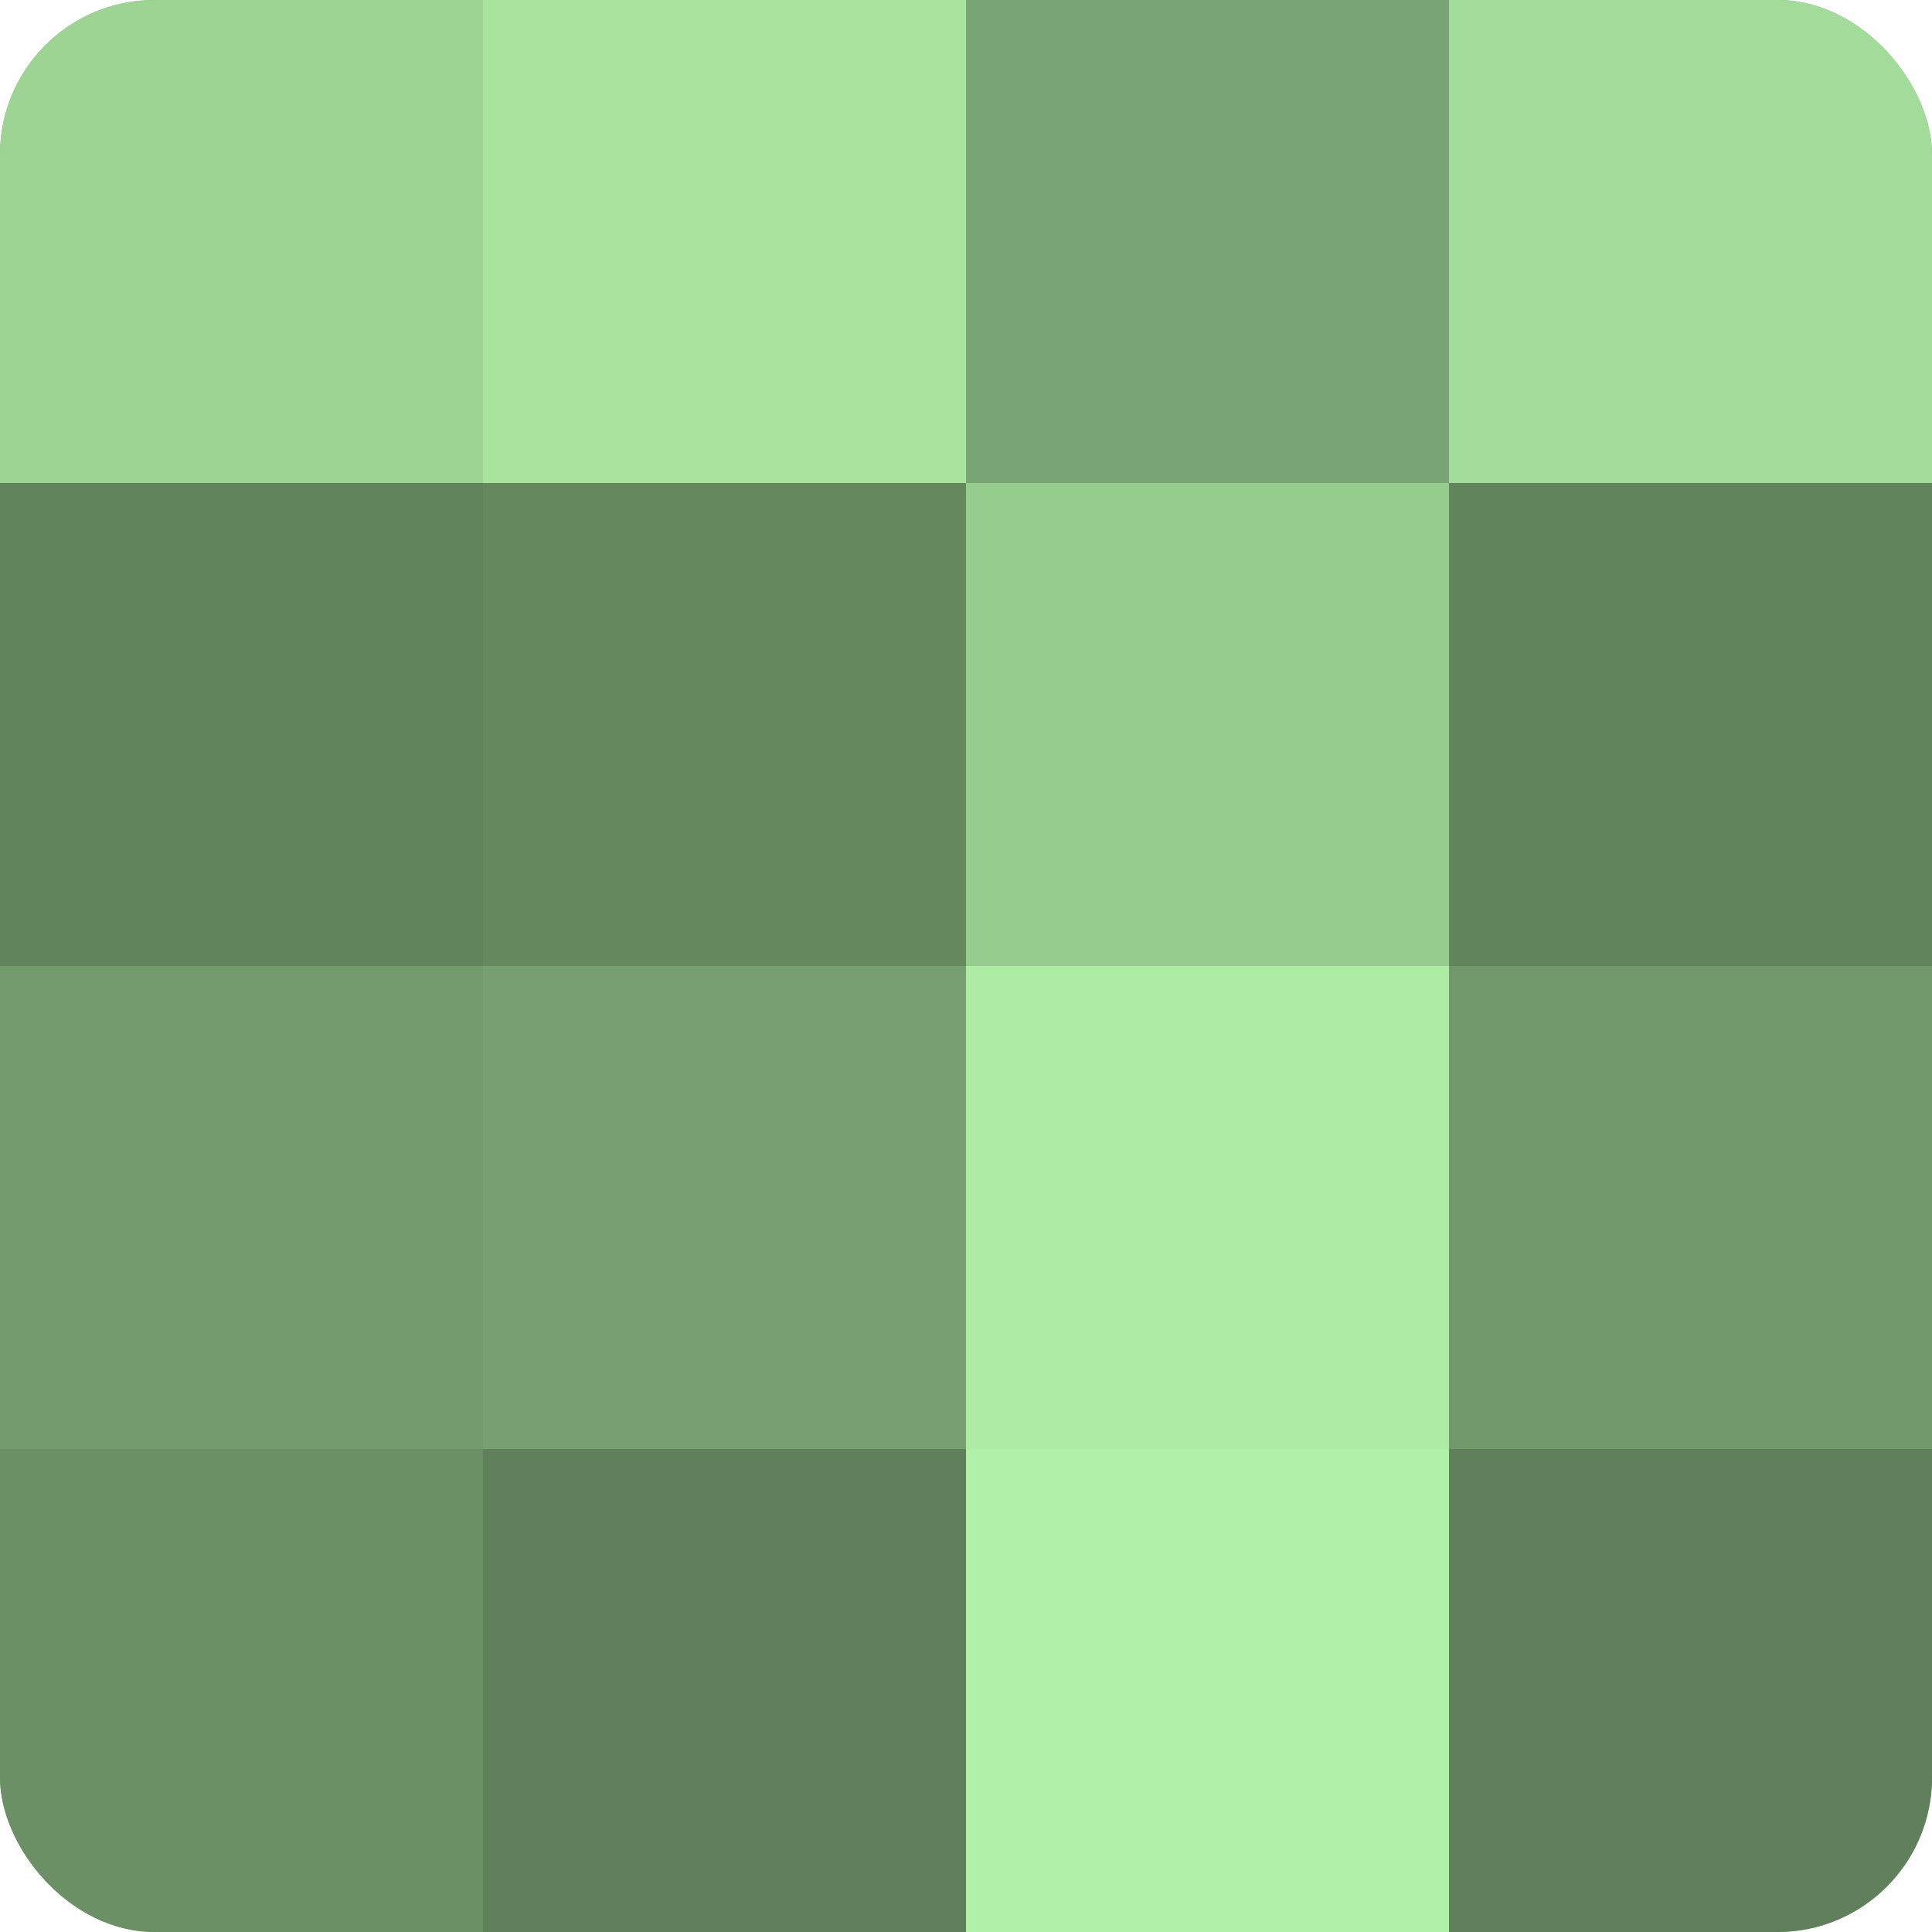 <?xml version="1.0" encoding="UTF-8"?>
<svg xmlns="http://www.w3.org/2000/svg" width="60" height="60" viewBox="0 0 100 100" preserveAspectRatio="xMidYMid meet"><defs><clipPath id="c" width="100" height="100"><rect width="100" height="100" rx="8" ry="8"/></clipPath></defs><g clip-path="url(#c)"><rect width="100" height="100" fill="#76a070"/><rect width="25" height="25" fill="#9dd494"/><rect y="25" width="25" height="25" fill="#62845d"/><rect y="50" width="25" height="25" fill="#739c6d"/><rect y="75" width="25" height="25" fill="#6b9065"/><rect x="25" width="25" height="25" fill="#a9e49f"/><rect x="25" y="25" width="25" height="25" fill="#65885f"/><rect x="25" y="50" width="25" height="25" fill="#76a070"/><rect x="25" y="75" width="25" height="25" fill="#5f805a"/><rect x="50" width="25" height="25" fill="#79a473"/><rect x="50" y="25" width="25" height="25" fill="#97cc8f"/><rect x="50" y="50" width="25" height="25" fill="#aeeca5"/><rect x="50" y="75" width="25" height="25" fill="#b1f0a8"/><rect x="75" width="25" height="25" fill="#a3dc9a"/><rect x="75" y="25" width="25" height="25" fill="#62845d"/><rect x="75" y="50" width="25" height="25" fill="#71986a"/><rect x="75" y="75" width="25" height="25" fill="#5f805a"/></g></svg>
